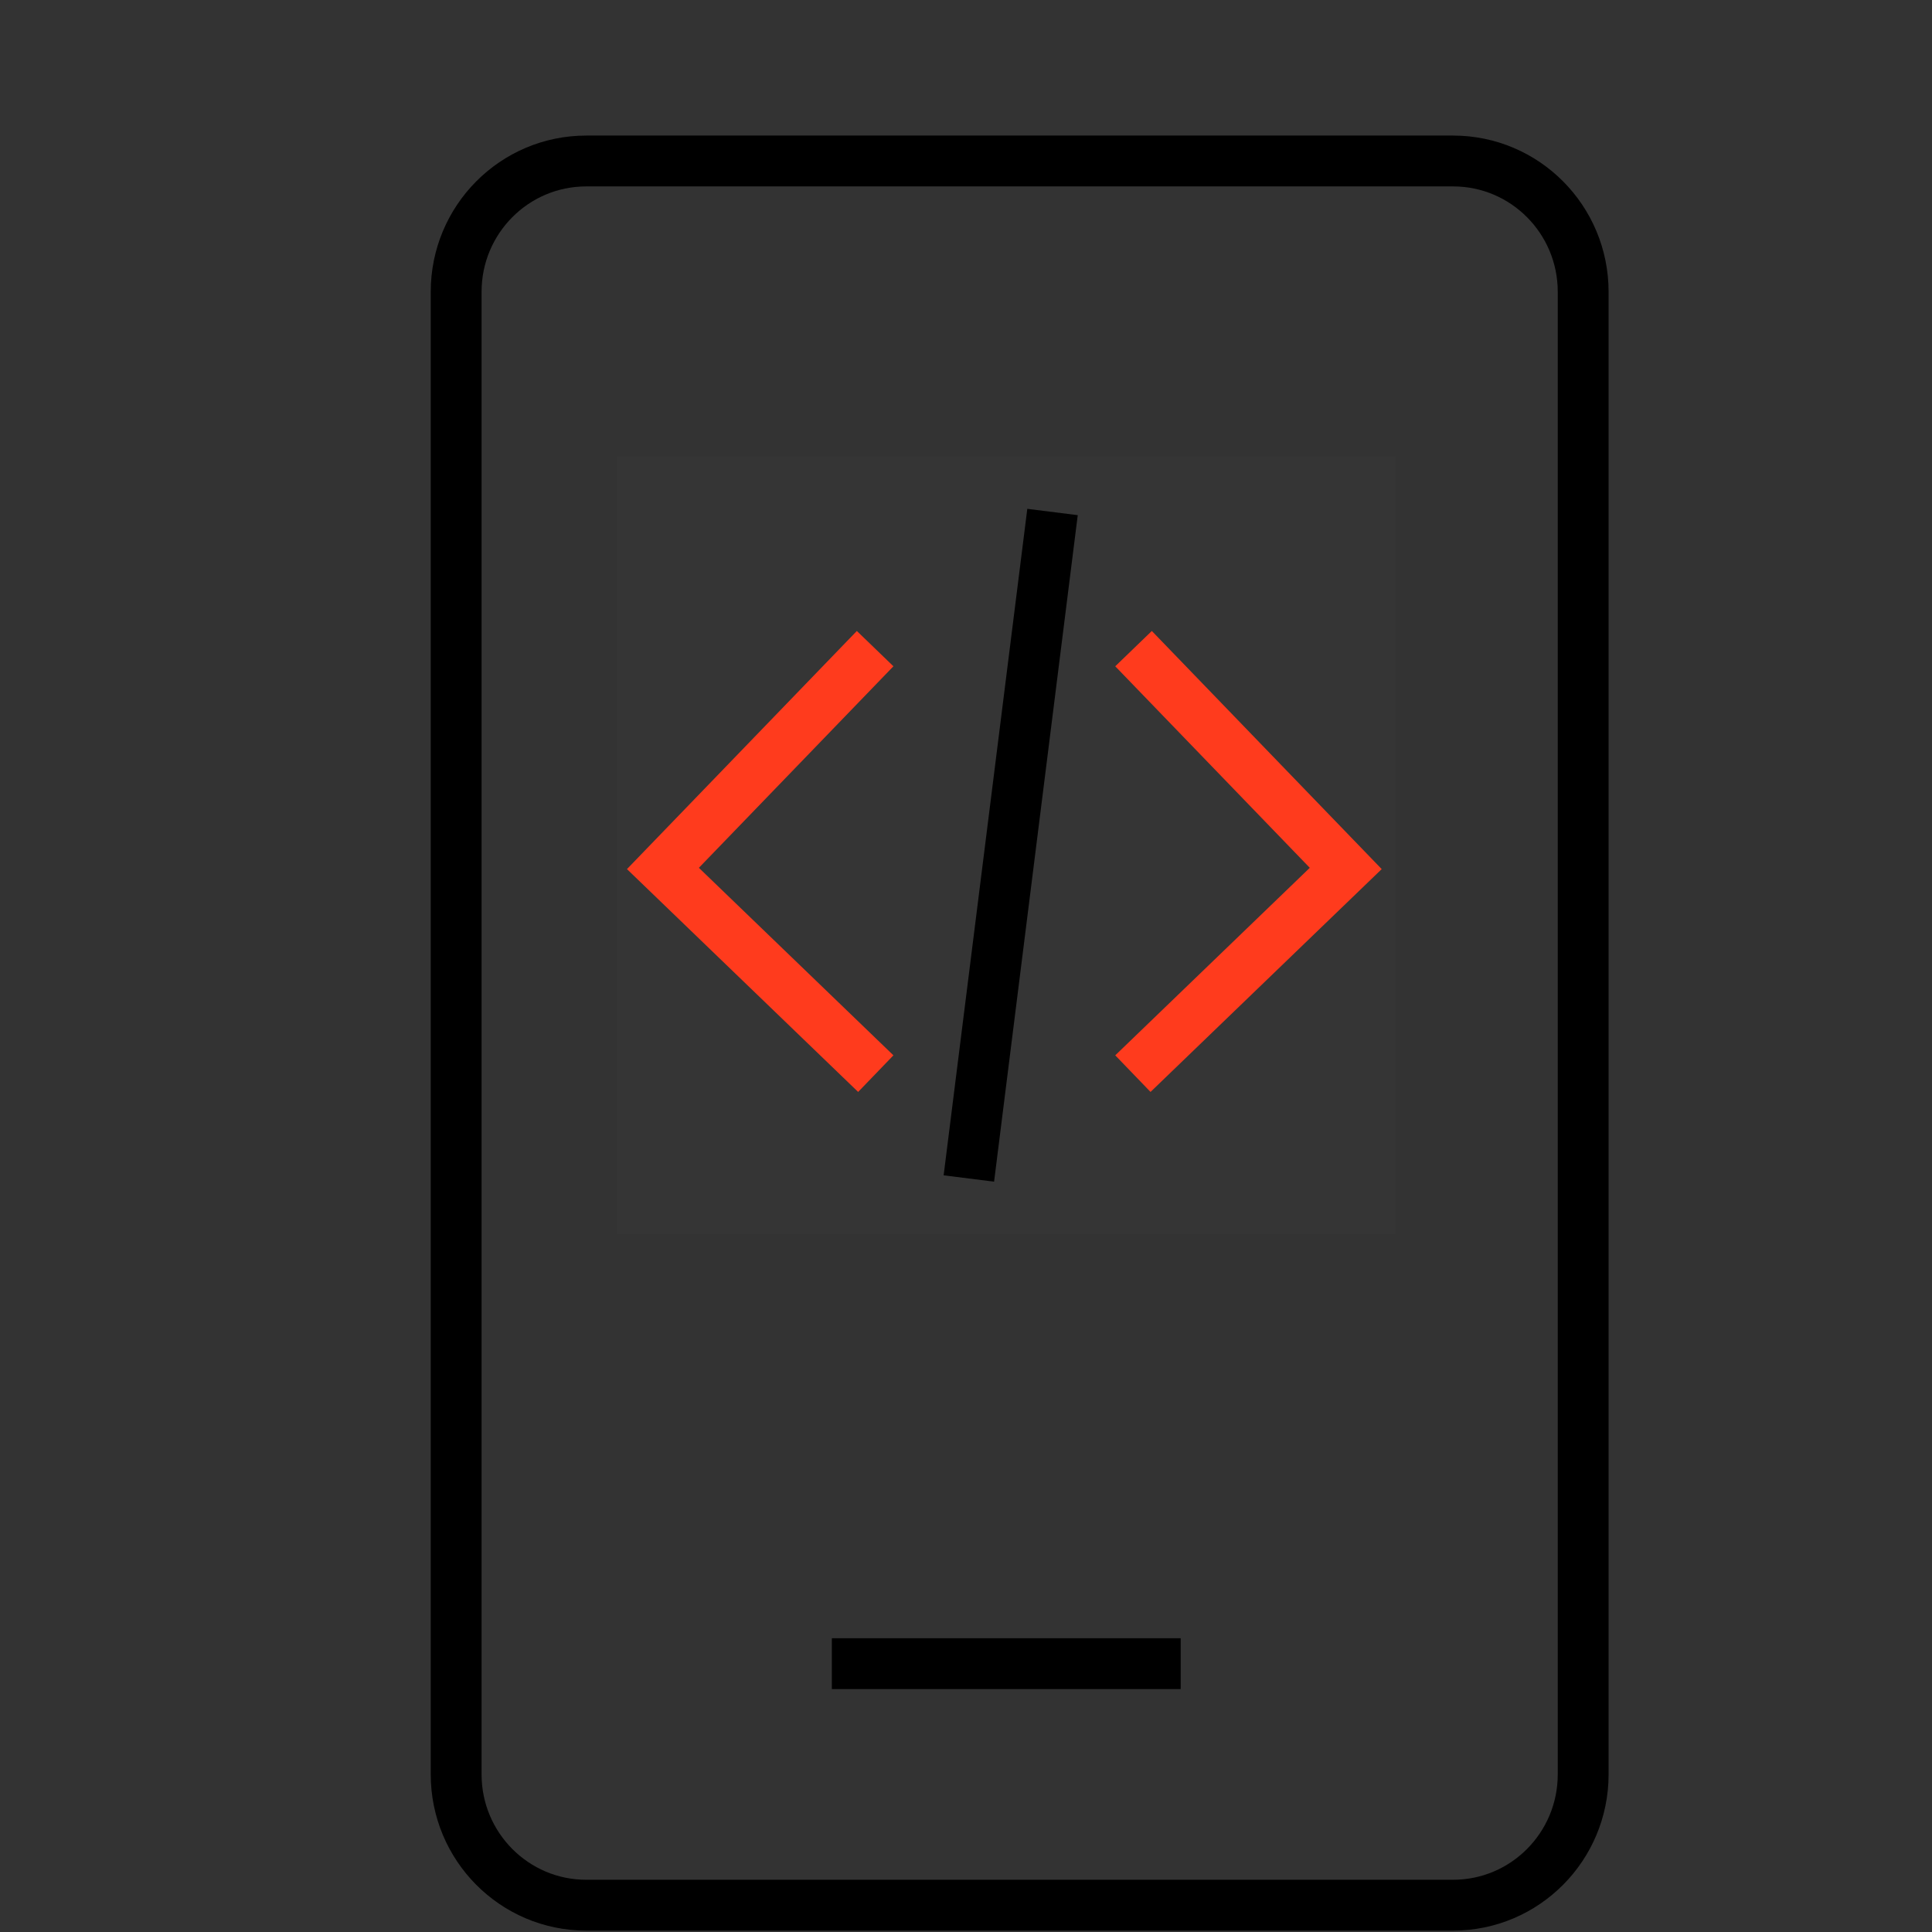 <?xml version="1.0" encoding="UTF-8"?> <svg xmlns="http://www.w3.org/2000/svg" width="76" height="76" viewBox="0 0 76 76" fill="none"><rect x="0" y="0" width="76" height="76" fill="#333333" stroke="none"/><path d="M57.162 6.333H23.06C20.235 6.333 17.944 8.637 17.944 11.479V69.799C17.944 72.641 20.235 74.945 23.06 74.945H57.162C59.987 74.945 62.278 72.641 62.278 69.799V11.479C62.278 8.637 59.987 6.333 57.162 6.333Z" stroke="black" stroke-width="2"></path><path d="M32.723 65.444H46.445" stroke="black" stroke-width="2"></path><g clip-path="url(#clip0)"><path d="M54.889 17.944H24.277V48.555H54.889V17.944Z" fill="white" fill-opacity="0.01"></path><path d="M33.731 26.235L26.078 34.163L33.731 41.54" stroke="#FF3B1D" stroke-width="2" stroke-linecap="square"></path><path d="M45.285 26.235L52.938 34.163L45.285 41.54" stroke="#FF3B1D" stroke-width="2" stroke-linecap="square"></path><path d="M41.279 21.133L38.237 45.367" stroke="black" stroke-width="2" stroke-linecap="square"></path></g><defs><clipPath id="clip0"><rect width="30.611" height="30.611" fill="white" transform="translate(24.277 17.944)"></rect></clipPath></defs></svg> 